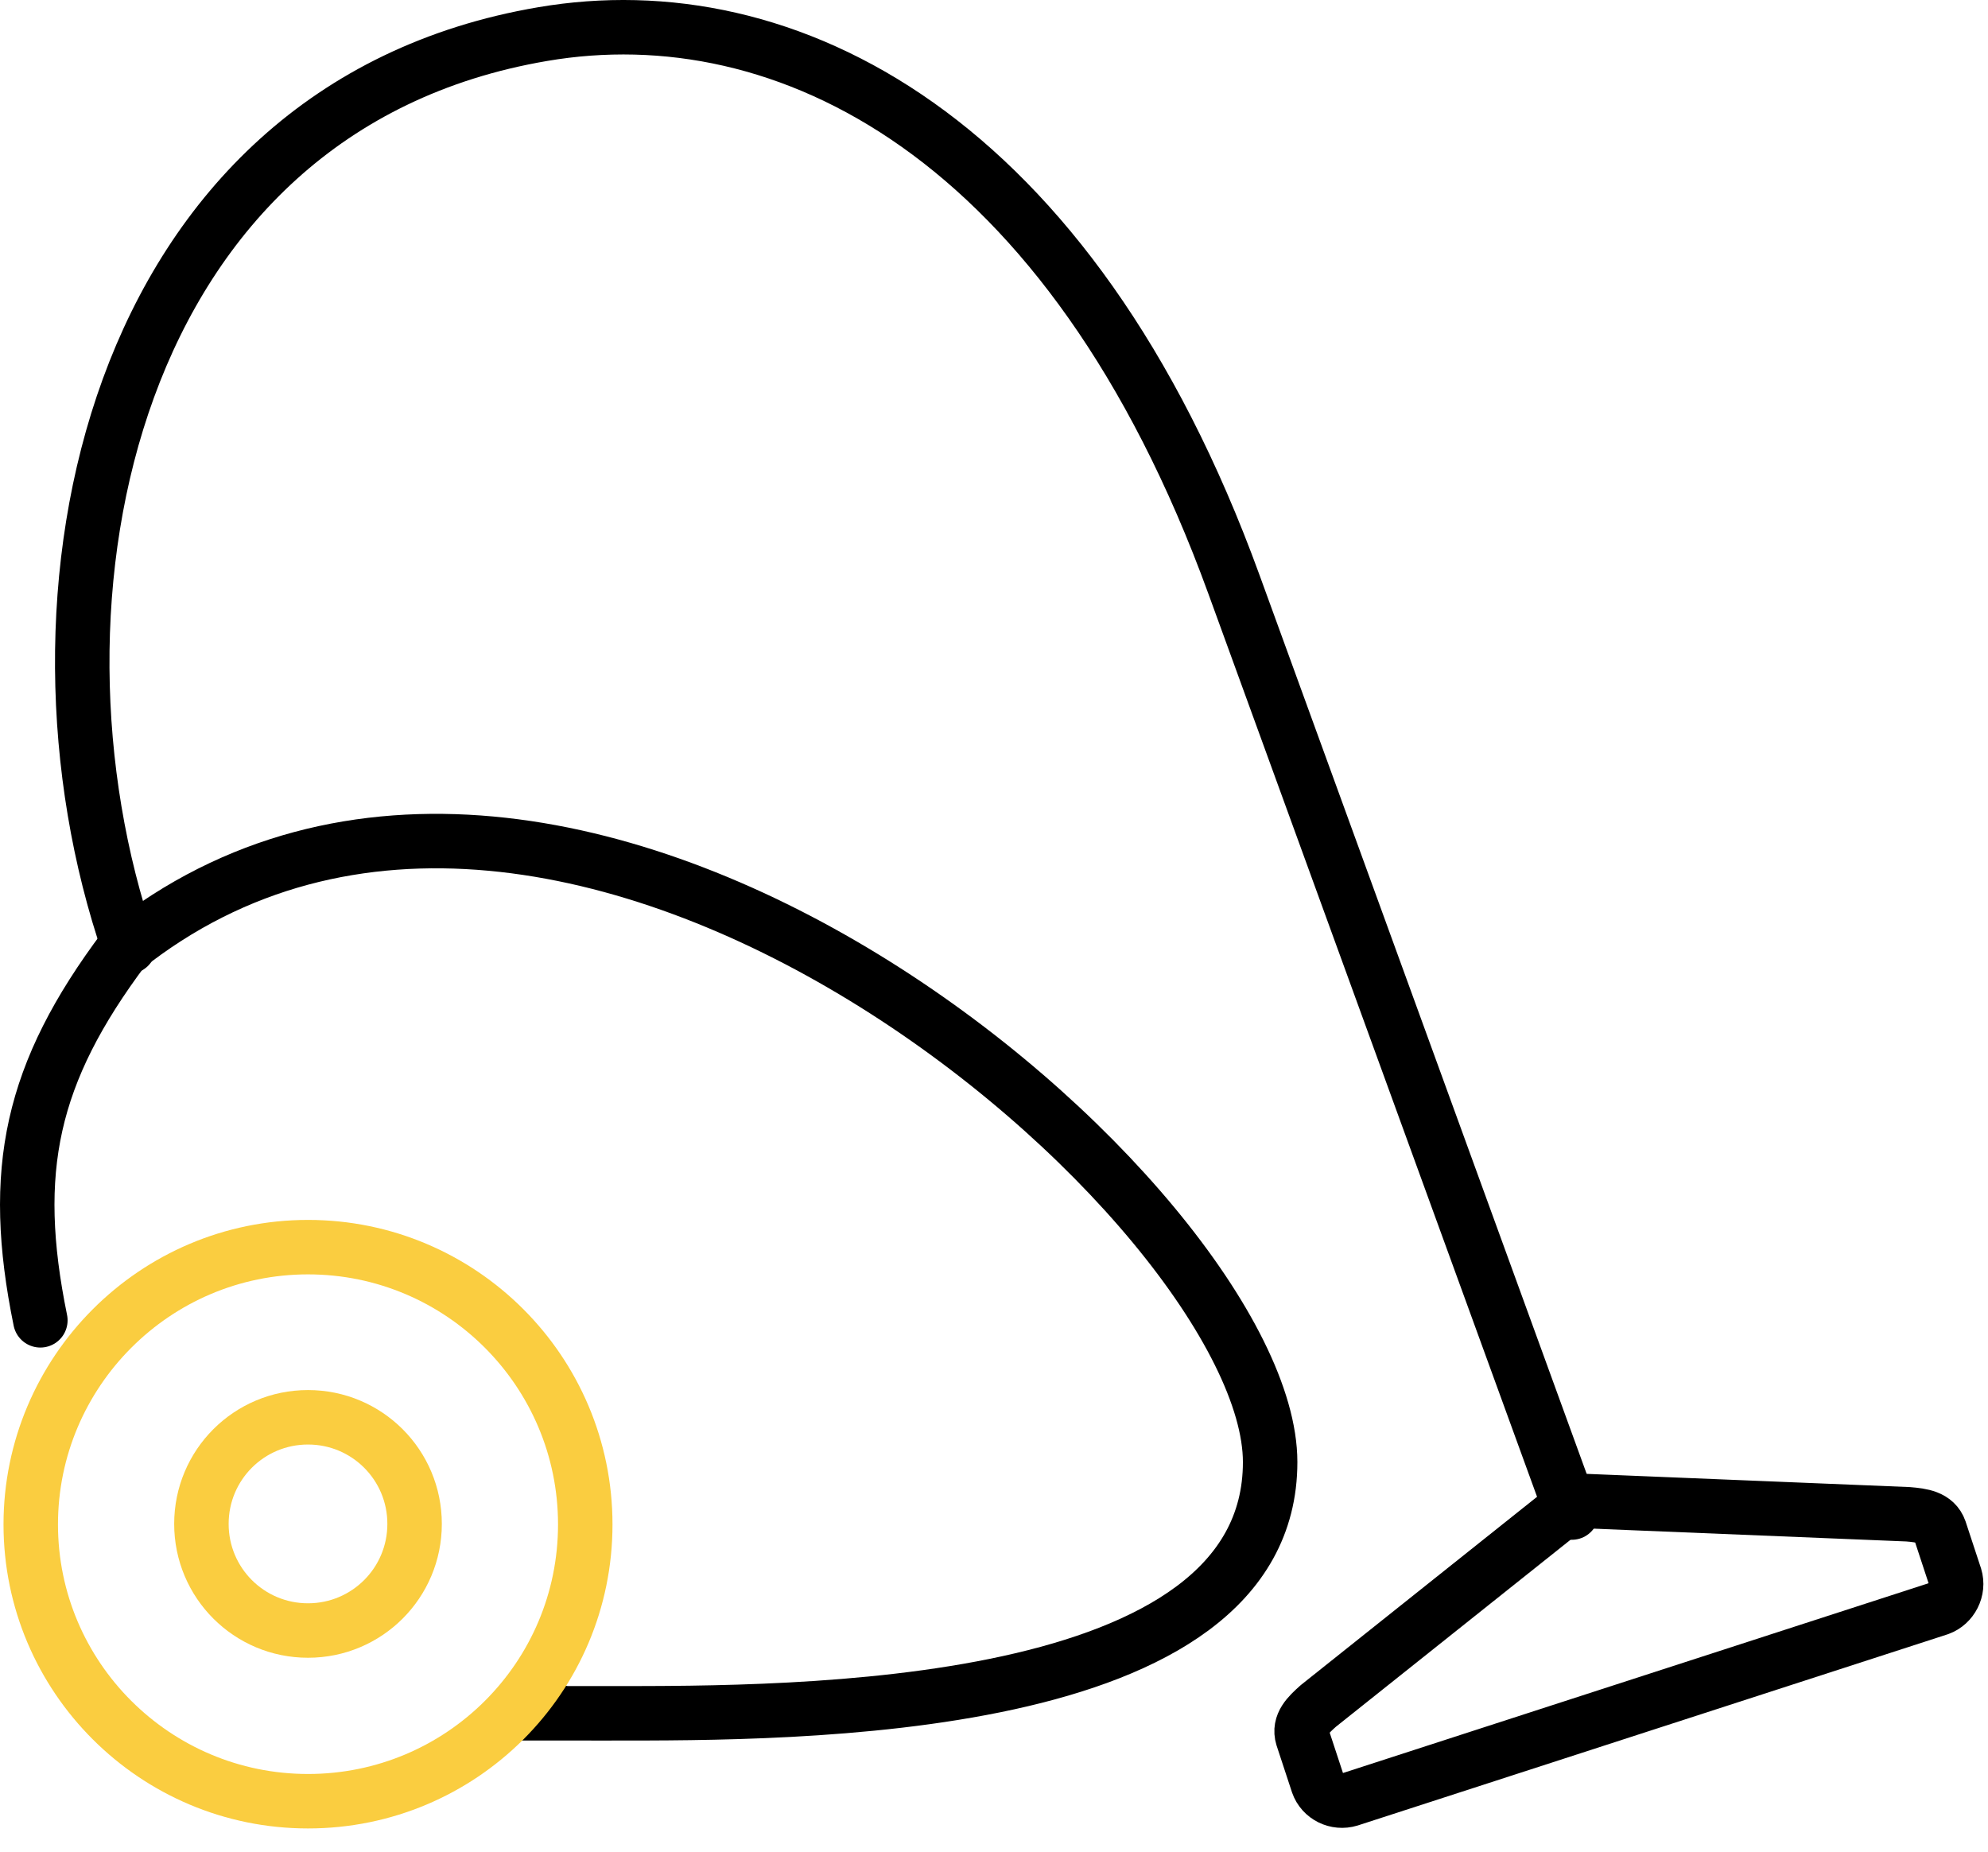 <svg width="73" height="68" viewBox="0 0 73 68" fill="none" xmlns="http://www.w3.org/2000/svg">
<path d="M57.716 55.542L45.308 21.452C39.291 4.917 28.818 -0.268 19.928 1.252C4.001 3.959 0.358 22.035 4.73 34.759" stroke="black" stroke-width="2" stroke-linecap="round" stroke-linejoin="round"/>
<path d="M11.31 52.044C13.475 52.044 15.224 53.793 15.224 55.959C15.224 58.124 13.475 59.874 11.31 59.874C9.144 59.874 7.396 58.124 7.396 55.959C7.396 53.793 9.144 52.044 11.31 52.044Z" stroke="#FACD40" stroke-width="2" stroke-linecap="round" stroke-linejoin="round"/>
<path d="M57.842 55.105L70.063 55.605C70.563 55.646 71.062 55.709 71.229 56.188L71.791 57.895C71.937 58.374 71.666 58.895 71.208 59.062L49.556 66.079C49.077 66.225 48.556 65.975 48.39 65.496L47.828 63.789C47.682 63.31 48.036 62.977 48.41 62.643L57.842 55.126V55.105Z" stroke="black" stroke-width="2" stroke-linecap="round" stroke-linejoin="round"/>
<path d="M1.482 48.483C0.358 42.985 1.128 39.403 4.563 34.822C20.886 21.827 46.64 44.38 46.64 53.689C46.64 62.997 29.089 62.914 22.385 62.914C15.681 62.914 21.198 62.914 20.615 62.893" stroke="black" stroke-width="2" stroke-linecap="round" stroke-linejoin="round"/>
<path d="M11.31 45.796C16.931 45.796 21.491 50.357 21.491 55.979C21.491 61.602 16.931 66.142 11.31 66.142C5.688 66.142 1.129 61.581 1.129 55.979C1.129 50.377 5.688 45.796 11.31 45.796Z" stroke="#FACD40" stroke-width="2" stroke-linecap="round" stroke-linejoin="round"/>
</svg>
